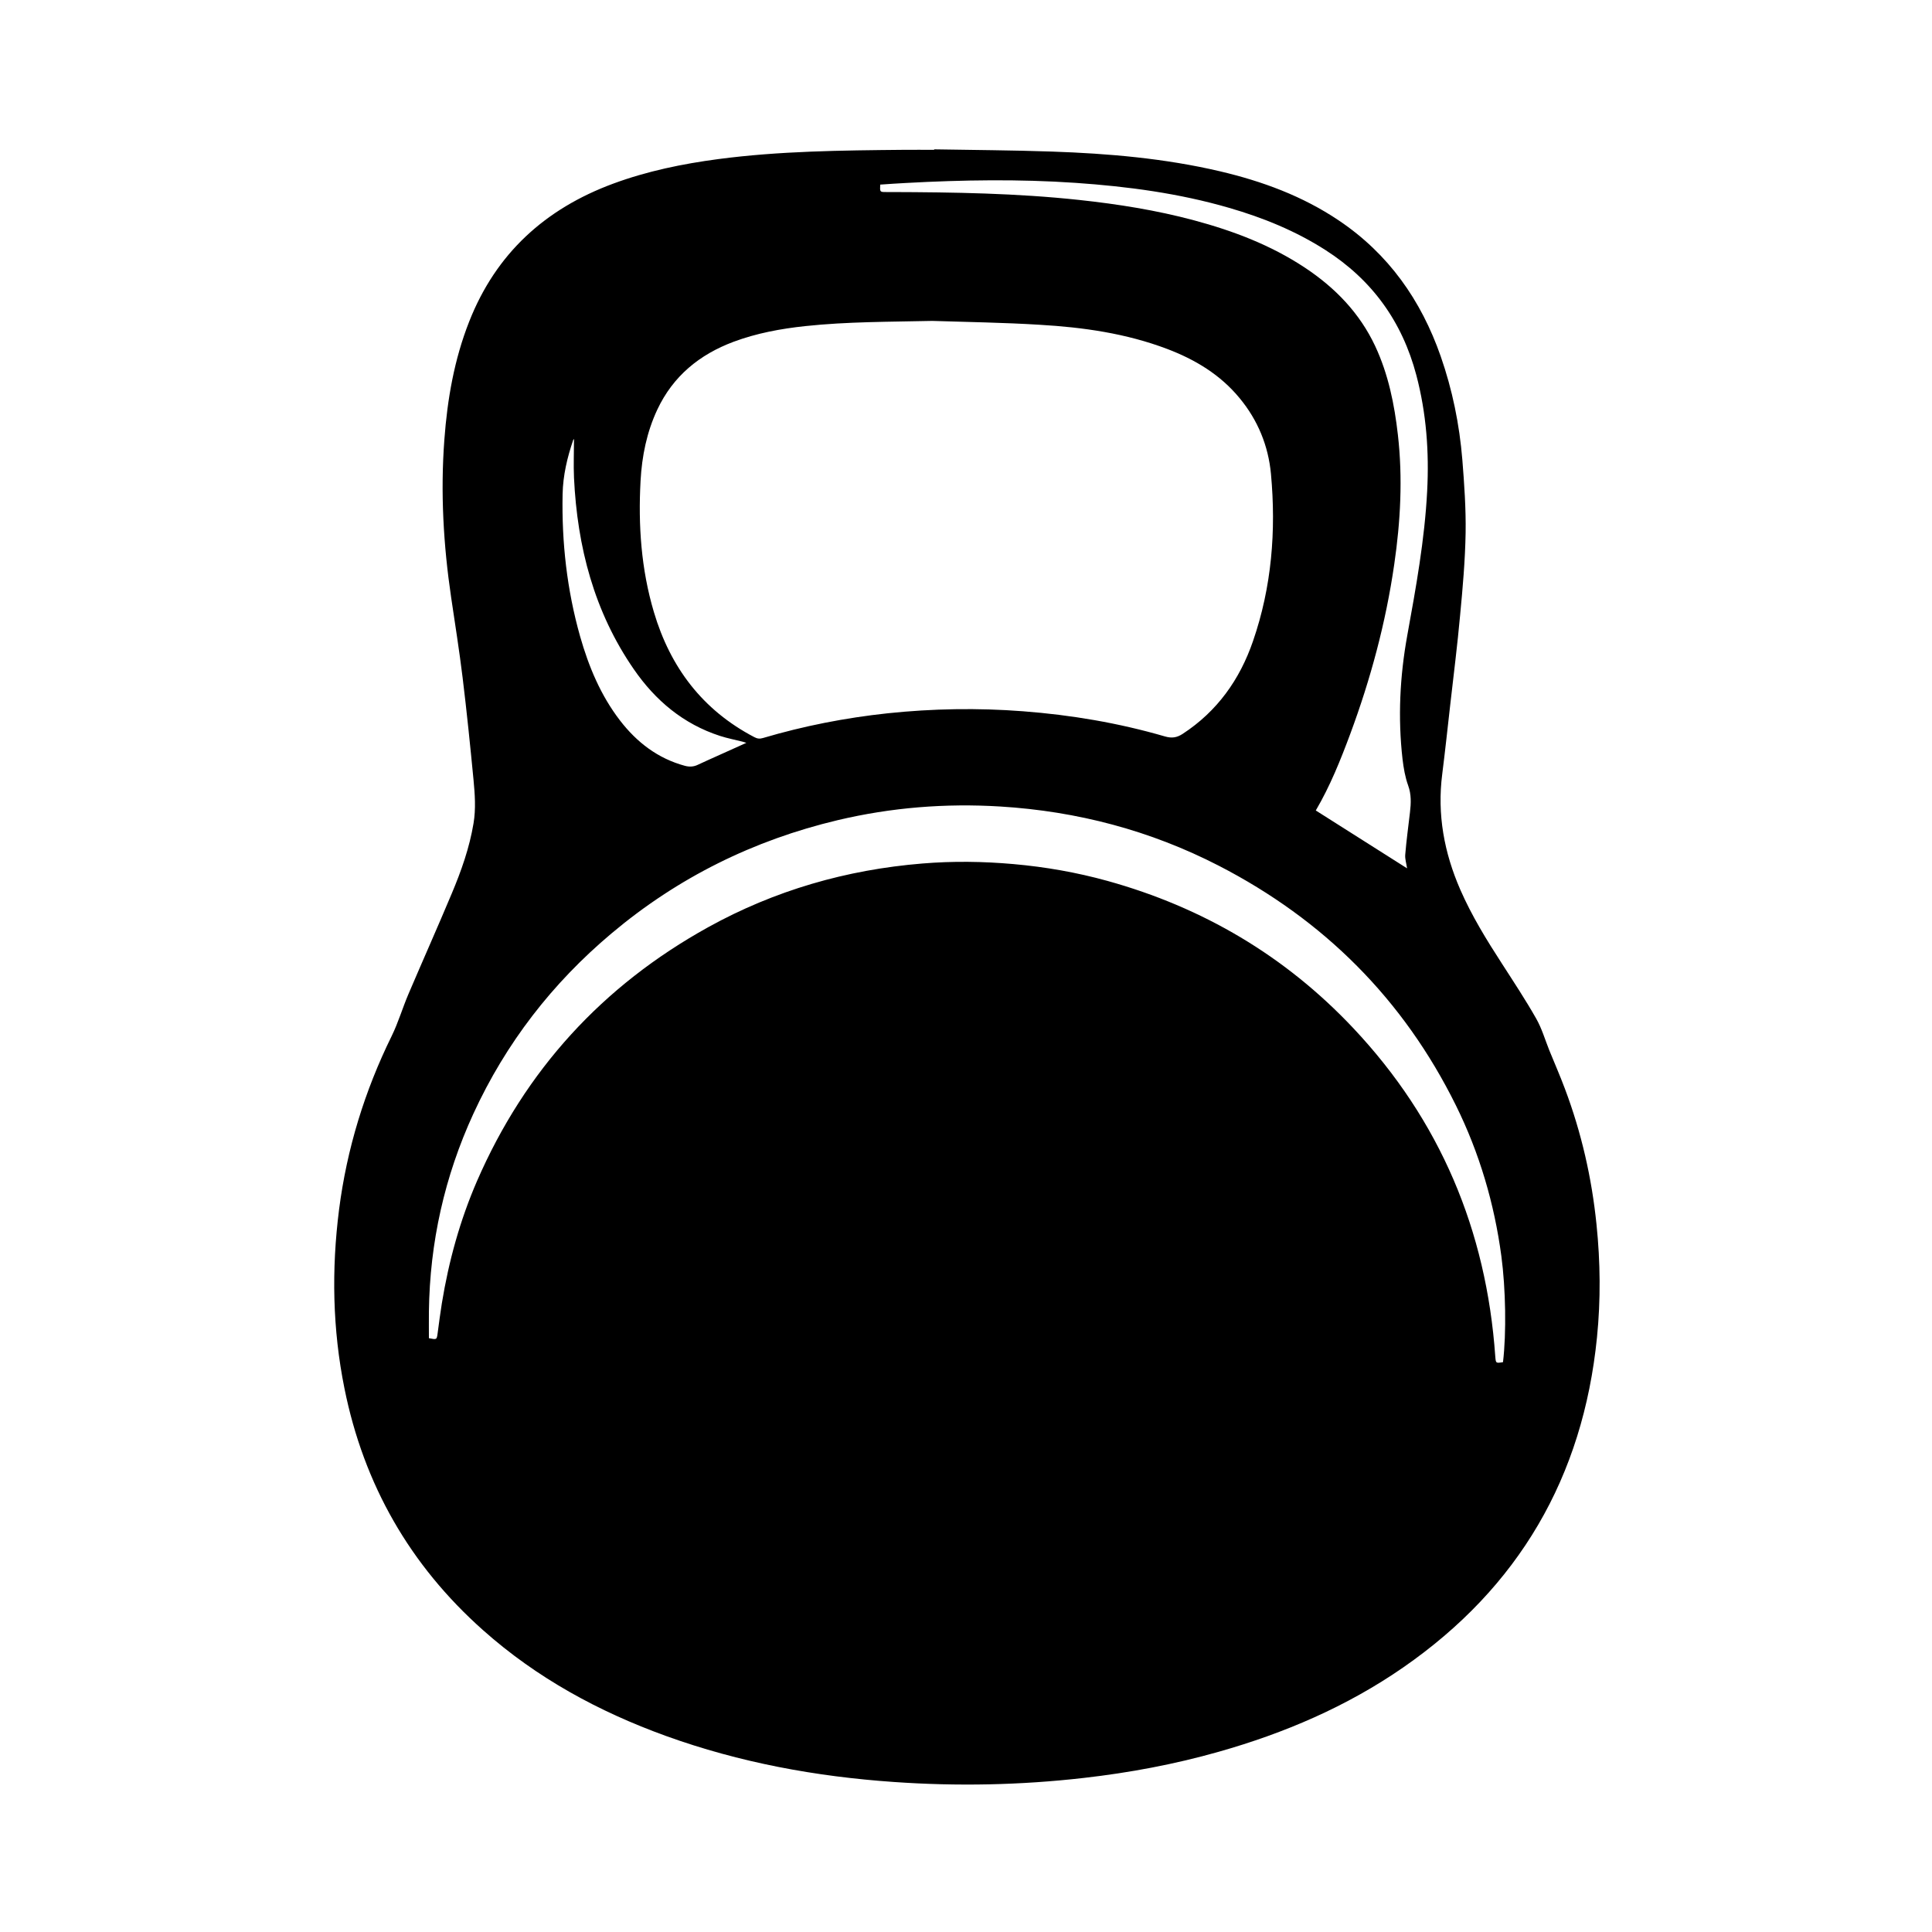 <?xml version="1.0" encoding="utf-8"?>
<!-- Generator: Adobe Illustrator 22.1.0, SVG Export Plug-In . SVG Version: 6.00 Build 0)  -->
<svg version="1.1" id="Layer_1" xmlns="http://www.w3.org/2000/svg" xmlns:xlink="http://www.w3.org/1999/xlink" x="0px" y="0px"
	 viewBox="0 0 2000 2000" style="enable-background:new 0 0 2000 2000;" xml:space="preserve">
<path d="M967,154.6c40.6,0.7,81.3,0.9,121.9,2.3c58.5,2,116.7,7,173.9,20.4c43.8,10.3,85.5,25.6,123.1,50.9
	c51.5,34.6,85.2,82.5,105.5,140.6c12.1,34.7,19.4,70.5,22.4,107c2,25.2,3.8,50.6,3.4,75.9c-0.5,28.4-3,56.9-5.7,85.2
	c-2.8,30.9-6.7,61.7-10.2,92.5c-2.7,24-5.3,48-8.3,71.9c-5.4,41.8,2,81.4,18.7,119.7c11.8,27,27.2,52,43.2,76.7
	c12.1,18.8,24.4,37.4,35.4,56.8c5.8,10.2,9.1,21.7,13.5,32.7c5.4,13.3,11.2,26.5,16.2,39.9c17.1,45.4,27.8,92.3,32.7,140.5
	c4,38.9,4.4,77.9,0.5,116.8c-14.5,144.7-81,258.9-200.7,341.8c-58.4,40.4-122.7,67.9-190.8,87.2c-45.8,13-92.4,21.7-139.7,27.1
	c-65.5,7.5-131,8.8-196.7,4.2c-80.7-5.6-159.6-20.1-235.8-47.6c-69.7-25.2-133.9-60.1-189.5-109.6
	c-75.7-67.3-123.4-150.8-143.4-250.1c-12.4-61.4-13.5-123.2-5.6-185.3c8.1-63,26.5-122.8,54.5-179.7c6.8-13.9,11.2-29,17.3-43.3
	c14.8-34.7,30.2-69.2,44.8-104c9.9-23.5,18.4-47.5,22.6-72.8c2.5-15,1.4-30,0-44.9c-3.4-35.3-7-70.7-11.3-105.9
	c-3.4-27.8-7.8-55.5-11.9-83.2c-8-54.2-11.1-108.5-7-163.2c3.1-41.9,10.2-82.9,25.7-122.2c27.7-70.5,78.7-116.8,149.1-142.8
	c35.2-13,71.7-20.5,108.7-25.4c63.6-8.4,127.7-9,191.7-9.6c10.6-0.1,21.3,0,31.9,0C967,155,967,154.8,967,154.6z M965.1,332.2
	c-44,1-87.9,0.7-131.7,5.4c-25.2,2.7-50.1,7.3-74,16.2c-35.3,13.2-62.6,35.5-78.9,70.1c-11,23.4-16,48.3-17.4,73.9
	c-2.5,46,0.6,91.4,13.8,135.8c17,57.3,50.4,101.5,104,129.5c3,1.6,5.6,1.9,8.9,0.9c42.2-12.5,85.2-20.9,129-25.6
	c46.6-4.9,93.4-5.7,140.2-2.1c49.9,3.8,99,12.1,147.1,26.1c7,2,12.2,1.2,18.2-2.7c35.8-23.4,59.1-56.2,72.8-96
	c19.4-56.2,24-114.2,18.6-173c-2.7-29.2-13.6-55.8-32.5-78.6c-20-24.3-46-39.9-75-50.9c-42.5-16.1-87-22.4-132-25
	C1039.2,333.9,1002.1,333.4,965.1,332.2z M1555.9,1410.1c3.6-30.4,2.8-76-1.7-109.8c-7.3-54.5-22.7-106.7-47-155.9
	c-54.3-109.9-136.8-192.2-245.5-248.2c-70.9-36.5-146.5-56.4-226.1-61.3c-56.8-3.5-113,1-168.3,14.1
	c-87.2,20.7-165.5,59.4-234.2,117.2c-61.4,51.6-109.4,113.6-143,186.6c-29.9,65-45.2,133.4-46.1,205c-0.1,9.3,0,18.5,0,27.5
	c8.1,1.6,8.1,1.6,9-4.9c1.4-10.4,2.7-20.8,4.4-31.2c7.1-43.6,18.8-86,36.4-126.6c49.9-114.7,129.9-202.2,239.2-262.7
	c69-38.2,143.3-59.6,221.8-66c31.4-2.6,62.9-2.2,94.4,0.6c32.9,2.9,65.4,8.6,97.2,17.4c98.8,27.4,184.1,77.7,254.4,152.3
	c89.9,95.4,137.9,209.4,147.1,339.9C1548.5,1411.3,1548.4,1411.3,1555.9,1410.1z M911.2,191.1c-0.4,7.7-0.4,7.7,6.2,7.7
	c1.6,0,3.3,0,4.9,0c65.1,0.2,130.2,1.2,195,8.2c40,4.3,79.6,10.6,118.5,21c40.7,10.9,79.8,25.7,115.2,49.2
	c31.2,20.7,56.5,46.8,72.6,81.1c13.6,29.1,19.9,60.2,23.5,91.9c5.1,44.8,2.7,89.6-3.8,134.1c-8.7,60.1-24.4,118.5-45.5,175.4
	c-10.1,27.1-20.8,53.9-35.7,79.3c31.6,20,63.1,40,94.5,59.9c-0.7-5-2.3-9.7-1.9-14.2c1.2-14.6,3.2-29.2,4.9-43.8
	c1.1-9.4,1.5-18.5-1.9-27.8c-3.1-8.6-4.7-18-5.8-27.2c-4.9-42.9-2.8-85.7,4.9-128.1c9-49.6,18-99.1,20.6-149.5
	c2.1-40.5-0.8-80.4-11.2-119.9c-14.7-55.6-45.8-98.6-94-129.5c-30.9-19.8-64.5-33.5-99.7-43.7c-51.9-15.1-105.2-22.2-159-25.9
	c-58.4-4-116.9-3.1-175.4,0.1C929.4,189.8,920.4,190.5,911.2,191.1z M594.2,454.5c-0.2,0.2-0.6,0.5-0.8,0.9
	c-6.2,18.2-10.6,36.7-11,56.2c-1,49.9,4.5,99,18.1,147.1c8.9,31.3,21.3,61.1,41.3,87.1c17.5,22.7,39.2,39.4,67.3,47
	c4.6,1.2,9,1,13.3-1.1c6.6-3.1,13.3-6.1,20-9.1c9.8-4.4,19.5-8.8,30.2-13.6c-1.9-0.6-2.9-1-3.8-1.2c-7.8-2-15.8-3.5-23.5-6
	c-37.9-12.3-66.8-36.6-89.1-68.9c-41.2-59.6-58.6-126.9-62-198.3C593.6,481.2,594.2,467.9,594.2,454.5z"/>
</svg>
